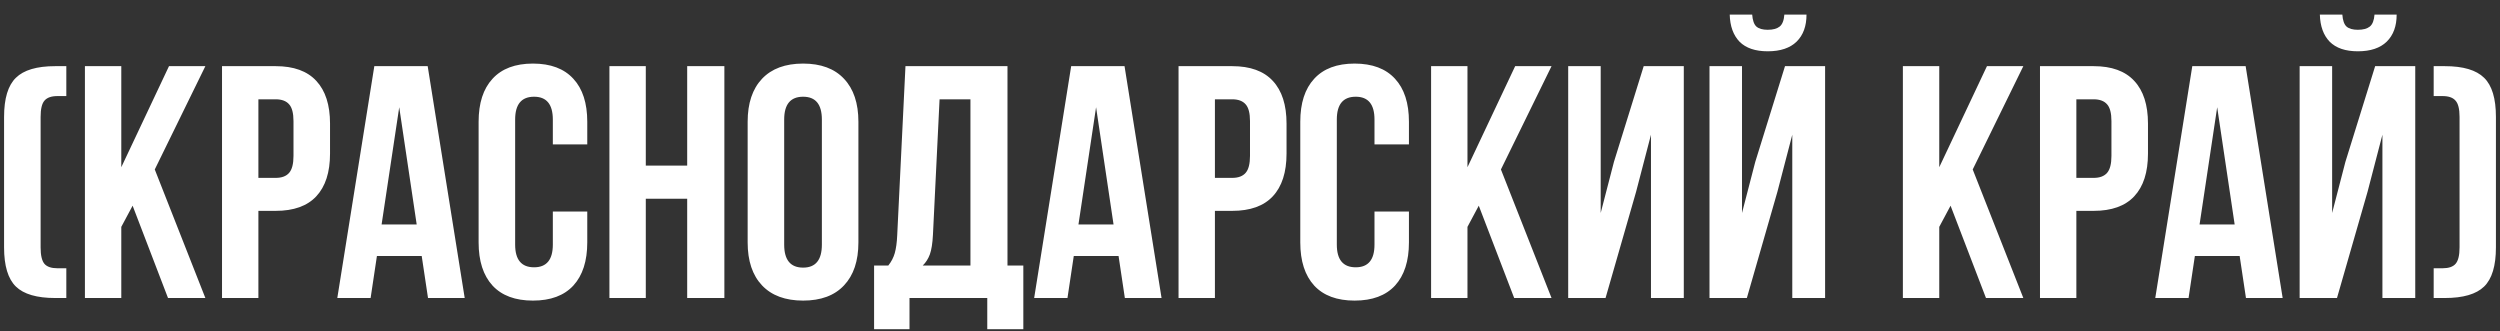 <?xml version="1.0" encoding="UTF-8"?> <svg xmlns="http://www.w3.org/2000/svg" width="151" height="20" viewBox="0 0 151 20" fill="none"><rect x="0" y="0" width="151" height="20" fill="#333333" stroke="none"/><path d="M0.246 14.943V7.062C0.246 5.949 0.484 5.161 0.959 4.699C1.434 4.23 2.225 3.996 3.332 3.996H4.006V5.803H3.469C3.104 5.803 2.844 5.894 2.688 6.076C2.531 6.252 2.453 6.581 2.453 7.062V14.943C2.453 15.425 2.531 15.757 2.688 15.94C2.844 16.115 3.104 16.203 3.469 16.203H4.006V18H3.332C2.225 18 1.434 17.769 0.959 17.307C0.484 16.844 0.246 16.057 0.246 14.943ZM5.129 18V3.996H7.326V10.1L10.207 3.996H12.404L9.348 10.236L12.404 18H10.148L8.01 12.424L7.326 13.703V18H5.129ZM13.41 18V3.996H16.652C17.74 3.996 18.557 4.292 19.104 4.885C19.657 5.477 19.934 6.337 19.934 7.463V9.279C19.934 10.406 19.657 11.265 19.104 11.857C18.557 12.443 17.74 12.736 16.652 12.736H15.607V18H13.41ZM15.607 10.744H16.652C17.017 10.744 17.287 10.643 17.463 10.441C17.639 10.24 17.727 9.898 17.727 9.416V7.316C17.727 6.835 17.639 6.496 17.463 6.301C17.287 6.099 17.017 5.998 16.652 5.998H15.607V10.744ZM20.373 18L22.609 3.996H25.832L28.068 18H25.852L25.471 15.461H22.766L22.385 18H20.373ZM23.049 13.557H25.168L24.113 6.477L23.049 13.557ZM28.908 14.641V7.355C28.908 6.229 29.188 5.363 29.748 4.758C30.308 4.146 31.122 3.84 32.19 3.84C33.257 3.84 34.071 4.146 34.631 4.758C35.191 5.363 35.471 6.229 35.471 7.355V8.723H33.391V7.219C33.391 6.301 33.013 5.842 32.258 5.842C31.496 5.842 31.115 6.301 31.115 7.219V14.777C31.115 15.689 31.496 16.145 32.258 16.145C33.013 16.145 33.391 15.689 33.391 14.777V12.775H35.471V14.641C35.471 15.767 35.191 16.636 34.631 17.248C34.071 17.854 33.257 18.156 32.19 18.156C31.122 18.156 30.308 17.854 29.748 17.248C29.188 16.636 28.908 15.767 28.908 14.641ZM36.809 18V3.996H39.006V10.002H41.506V3.996H43.752V18H41.506V12.004H39.006V18H36.809ZM45.158 14.641V7.355C45.158 6.236 45.448 5.37 46.027 4.758C46.607 4.146 47.434 3.84 48.508 3.84C49.582 3.84 50.406 4.146 50.978 4.758C51.558 5.37 51.848 6.236 51.848 7.355V14.641C51.848 15.76 51.558 16.626 50.978 17.238C50.406 17.85 49.582 18.156 48.508 18.156C47.434 18.156 46.607 17.85 46.027 17.238C45.448 16.626 45.158 15.76 45.158 14.641ZM47.365 14.777C47.365 15.702 47.746 16.164 48.508 16.164C49.263 16.164 49.641 15.702 49.641 14.777V7.219C49.641 6.301 49.263 5.842 48.508 5.842C47.746 5.842 47.365 6.301 47.365 7.219V14.777ZM52.795 19.885V16.037H53.654C53.837 15.809 53.967 15.559 54.045 15.285C54.123 15.005 54.172 14.65 54.191 14.221L54.69 3.996H60.852V16.037H61.809V19.885H59.631V18H54.934V19.885H52.795ZM55.734 16.037H58.615V5.998H56.75L56.35 14.182C56.324 14.696 56.262 15.09 56.164 15.363C56.066 15.63 55.923 15.855 55.734 16.037ZM62.463 18L64.699 3.996H67.922L70.158 18H67.941L67.561 15.461H64.856L64.475 18H62.463ZM65.139 13.557H67.258L66.203 6.477L65.139 13.557ZM71.184 18V3.996H74.426C75.513 3.996 76.33 4.292 76.877 4.885C77.43 5.477 77.707 6.337 77.707 7.463V9.279C77.707 10.406 77.43 11.265 76.877 11.857C76.33 12.443 75.513 12.736 74.426 12.736H73.381V18H71.184ZM73.381 10.744H74.426C74.79 10.744 75.061 10.643 75.236 10.441C75.412 10.24 75.5 9.898 75.5 9.416V7.316C75.5 6.835 75.412 6.496 75.236 6.301C75.061 6.099 74.79 5.998 74.426 5.998H73.381V10.744ZM78.537 14.641V7.355C78.537 6.229 78.817 5.363 79.377 4.758C79.937 4.146 80.751 3.84 81.818 3.84C82.886 3.84 83.7 4.146 84.26 4.758C84.82 5.363 85.1 6.229 85.1 7.355V8.723H83.019V7.219C83.019 6.301 82.642 5.842 81.887 5.842C81.125 5.842 80.744 6.301 80.744 7.219V14.777C80.744 15.689 81.125 16.145 81.887 16.145C82.642 16.145 83.019 15.689 83.019 14.777V12.775H85.1V14.641C85.1 15.767 84.82 16.636 84.26 17.248C83.7 17.854 82.886 18.156 81.818 18.156C80.751 18.156 79.937 17.854 79.377 17.248C78.817 16.636 78.537 15.767 78.537 14.641ZM86.438 18V3.996H88.635V10.1L91.516 3.996H93.713L90.656 10.236L93.713 18H91.457L89.318 12.424L88.635 13.703V18H86.438ZM94.719 18V3.996H96.682V12.863L97.482 9.777L99.279 3.996H101.701V18H99.719V8.137L98.82 11.584L96.975 18H94.719ZM103.254 18V3.996H105.217V12.863L106.018 9.777L107.814 3.996H110.236V18H108.254V8.137L107.355 11.584L105.51 18H103.254ZM104.475 0.881C104.494 1.584 104.693 2.131 105.07 2.521C105.454 2.906 106.021 3.098 106.77 3.098C107.538 3.098 108.12 2.902 108.518 2.512C108.915 2.121 109.113 1.577 109.113 0.881H107.775C107.749 1.232 107.655 1.473 107.492 1.604C107.329 1.734 107.089 1.799 106.77 1.799C106.464 1.799 106.236 1.734 106.086 1.604C105.943 1.473 105.858 1.232 105.832 0.881H104.475ZM114.934 18V3.996H117.131V10.1L120.012 3.996H122.209L119.152 10.236L122.209 18H119.953L117.814 12.424L117.131 13.703V18H114.934ZM123.215 18V3.996H126.457C127.544 3.996 128.361 4.292 128.908 4.885C129.462 5.477 129.738 6.337 129.738 7.463V9.279C129.738 10.406 129.462 11.265 128.908 11.857C128.361 12.443 127.544 12.736 126.457 12.736H125.412V18H123.215ZM125.412 10.744H126.457C126.822 10.744 127.092 10.643 127.268 10.441C127.443 10.24 127.531 9.898 127.531 9.416V7.316C127.531 6.835 127.443 6.496 127.268 6.301C127.092 6.099 126.822 5.998 126.457 5.998H125.412V10.744ZM130.178 18L132.414 3.996H135.637L137.873 18H135.656L135.275 15.461H132.57L132.189 18H130.178ZM132.854 13.557H134.973L133.918 6.477L132.854 13.557ZM138.898 18V3.996H140.861V12.863L141.662 9.777L143.459 3.996H145.881V18H143.898V8.137L143 11.584L141.154 18H138.898ZM140.119 0.881C140.139 1.584 140.337 2.131 140.715 2.521C141.099 2.906 141.665 3.098 142.414 3.098C143.182 3.098 143.765 2.902 144.162 2.512C144.559 2.121 144.758 1.577 144.758 0.881H143.42C143.394 1.232 143.299 1.473 143.137 1.604C142.974 1.734 142.733 1.799 142.414 1.799C142.108 1.799 141.88 1.734 141.73 1.604C141.587 1.473 141.503 1.232 141.477 0.881H140.119ZM146.994 18V16.203H147.531C147.896 16.203 148.156 16.115 148.312 15.94C148.475 15.757 148.557 15.425 148.557 14.943V7.062C148.557 6.581 148.475 6.252 148.312 6.076C148.156 5.894 147.896 5.803 147.531 5.803H146.994V3.996H147.668C148.775 3.996 149.566 4.23 150.041 4.699C150.516 5.161 150.754 5.949 150.754 7.062V14.943C150.754 16.057 150.516 16.844 150.041 17.307C149.566 17.769 148.775 18 147.668 18H146.994Z" fill="white"></path></svg> 